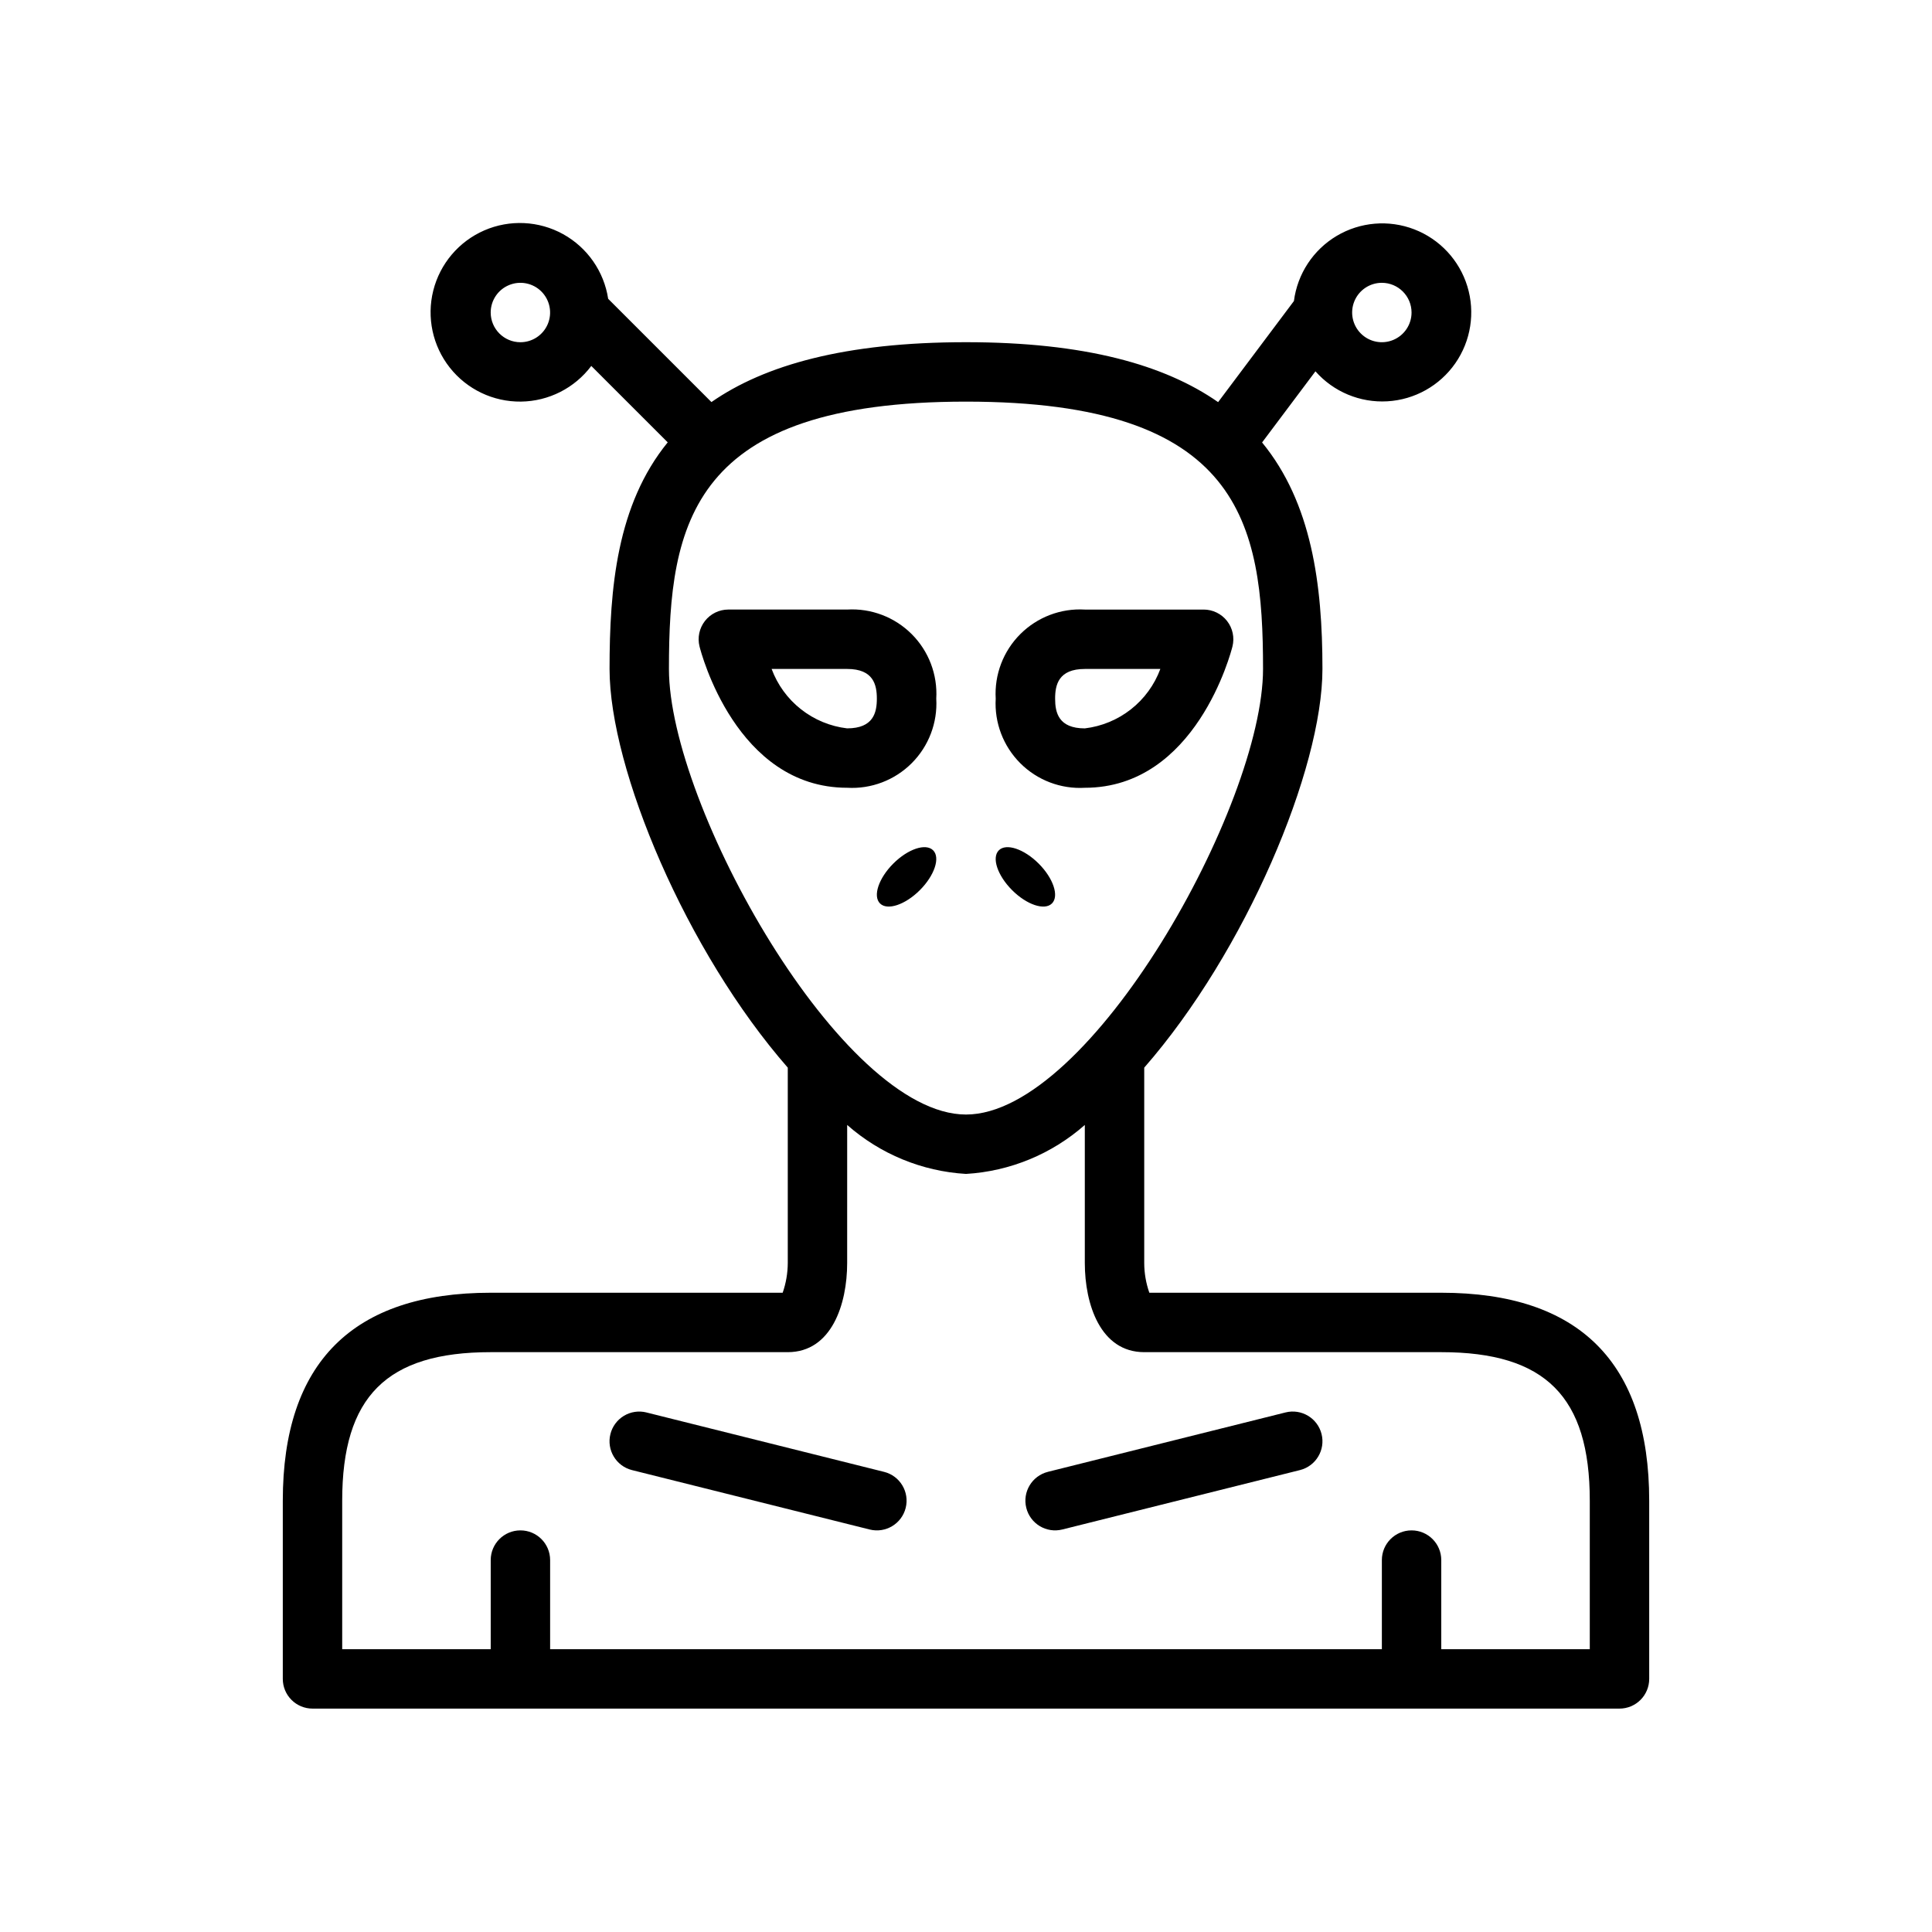 <?xml version="1.0" encoding="UTF-8"?>
<!-- Uploaded to: SVG Repo, www.svgrepo.com, Generator: SVG Repo Mixer Tools -->
<svg fill="#000000" width="800px" height="800px" version="1.1" viewBox="144 144 512 512" xmlns="http://www.w3.org/2000/svg">
 <g>
  <path d="m525.95 486.59h-77.363c-0.887-2.527-1.348-5.191-1.355-7.871v-51.781c26.867-30.734 47.23-79.094 47.23-105.66 0-22.422-2.856-44.004-15.996-60.02l14.141-18.855 0.004 0.004c4.793 5.434 11.816 8.363 19.051 7.945 7.231-0.418 13.871-4.133 18.012-10.082 4.137-5.945 5.312-13.465 3.188-20.395-2.125-6.926-7.312-12.492-14.07-15.098-6.762-2.606-14.344-1.961-20.57 1.746-6.223 3.711-10.398 10.074-11.32 17.258l-20.09 26.789c-14.176-9.883-35.332-15.883-66.809-15.883-32.145 0-53.402 6.094-67.465 15.867l-27.367-27.367c-1.109-7.258-5.527-13.59-11.953-17.141-6.43-3.547-14.141-3.914-20.875-0.988-6.734 2.93-11.727 8.816-13.52 15.938-1.789 7.121-0.172 14.668 4.379 20.434 4.547 5.762 11.516 9.086 18.859 9 7.34-0.09 14.227-3.582 18.637-9.449l20.254 20.25c-13.48 16.531-15.414 38.648-15.414 60.047 0 26.566 20.363 74.926 47.23 105.66v51.781c-0.012 2.68-0.469 5.34-1.352 7.871h-77.367c-36.566 0-55.105 18.539-55.105 55.105v47.23c0 2.09 0.828 4.09 2.305 5.566 1.477 1.477 3.481 2.309 5.566 2.309h346.37c2.086 0 4.09-0.832 5.566-2.309 1.477-1.477 2.305-3.477 2.305-5.566v-47.23c0-36.566-18.539-55.105-55.105-55.105zm39.359 94.465h-39.359v-23.617c0-4.348-3.523-7.871-7.871-7.871s-7.871 3.523-7.871 7.871v23.617h-220.42v-23.617c0-4.348-3.523-7.871-7.871-7.871-4.348 0-7.871 3.523-7.871 7.871v23.617h-39.359v-39.359c0-27.59 11.77-39.359 39.359-39.359h78.719c11.621 0 15.742-12.723 15.742-23.617l0.004-36.598c8.75 7.719 19.836 12.289 31.488 12.98 11.648-0.691 22.734-5.262 31.488-12.98v36.598c0 10.895 4.125 23.617 15.742 23.617h78.719c27.59 0 39.359 11.77 39.359 39.359zm-165.31-330.62c72.797 0 78.719 32.086 78.719 70.848 0 36.102-45.746 118.08-78.719 118.08-32.977 0-78.723-81.98-78.723-118.08 0-38.758 5.926-70.848 78.723-70.848zm118.08-23.617h-0.004c0 3.184-1.918 6.055-4.859 7.273s-6.328 0.547-8.578-1.707c-2.25-2.25-2.926-5.637-1.707-8.578 1.219-2.941 4.09-4.859 7.273-4.859 4.344 0.008 7.867 3.527 7.871 7.871zm-244.04 0c0-3.184 1.918-6.055 4.859-7.269 2.941-1.219 6.328-0.547 8.578 1.703 2.25 2.254 2.926 5.641 1.707 8.582s-4.09 4.859-7.273 4.859c-4.344-0.008-7.867-3.527-7.871-7.875z"/>
  <path d="m392.12 329.15c0.371-6.367-1.996-12.594-6.508-17.102-4.512-4.512-10.738-6.883-17.105-6.512h-31.488c-2.426 0-4.715 1.117-6.203 3.027-1.492 1.91-2.023 4.402-1.434 6.754 0.383 1.531 9.699 37.449 39.125 37.449 6.367 0.371 12.594-2 17.105-6.512 4.512-4.512 6.879-10.734 6.508-17.105zm-23.617-7.871c6.977 0 7.871 4.203 7.871 7.871 0 3.668-0.895 7.871-7.871 7.871l0.004 0.004c-4.465-0.527-8.695-2.273-12.227-5.055-3.535-2.777-6.231-6.477-7.793-10.691z"/>
  <path d="m431.49 352.77c29.426 0 38.742-35.922 39.125-37.449 0.586-2.352 0.059-4.844-1.434-6.754-1.492-1.91-3.781-3.027-6.203-3.027h-31.488c-6.371-0.371-12.594 2-17.105 6.512-4.512 4.508-6.883 10.734-6.512 17.102-0.371 6.371 2 12.594 6.512 17.105 4.512 4.512 10.734 6.883 17.105 6.512zm0-31.488h20.016-0.004c-1.562 4.215-4.258 7.914-7.789 10.691s-7.762 4.527-12.223 5.055c-6.977 0-7.871-4.203-7.871-7.871-0.004-3.668 0.895-7.875 7.871-7.875z"/>
  <path d="m387.77 379.9c3.887-3.887 5.465-8.617 3.519-10.559-1.945-1.945-6.672-0.367-10.559 3.519s-5.465 8.617-3.519 10.559c1.945 1.945 6.672 0.367 10.559-3.519z"/>
  <path d="m422.78 383.42c1.945-1.945 0.367-6.672-3.519-10.559s-8.617-5.465-10.559-3.519c-1.945 1.945-0.367 6.672 3.519 10.559 3.887 3.887 8.617 5.465 10.559 3.519z"/>
  <path d="m378.29 534.06-62.977-15.742v-0.004c-2.023-0.504-4.168-0.188-5.961 0.887-1.789 1.074-3.078 2.816-3.586 4.84-1.055 4.219 1.508 8.496 5.727 9.551l62.977 15.742c4.219 1.055 8.492-1.508 9.547-5.727 1.055-4.219-1.508-8.492-5.727-9.547z"/>
  <path d="m484.68 518.31-62.977 15.742v0.004c-4.219 1.055-6.781 5.328-5.727 9.547 1.055 4.219 5.332 6.781 9.547 5.727l62.977-15.742c4.219-1.055 6.785-5.332 5.727-9.551-1.055-4.215-5.328-6.781-9.547-5.727z"/>
 </g>
</svg>